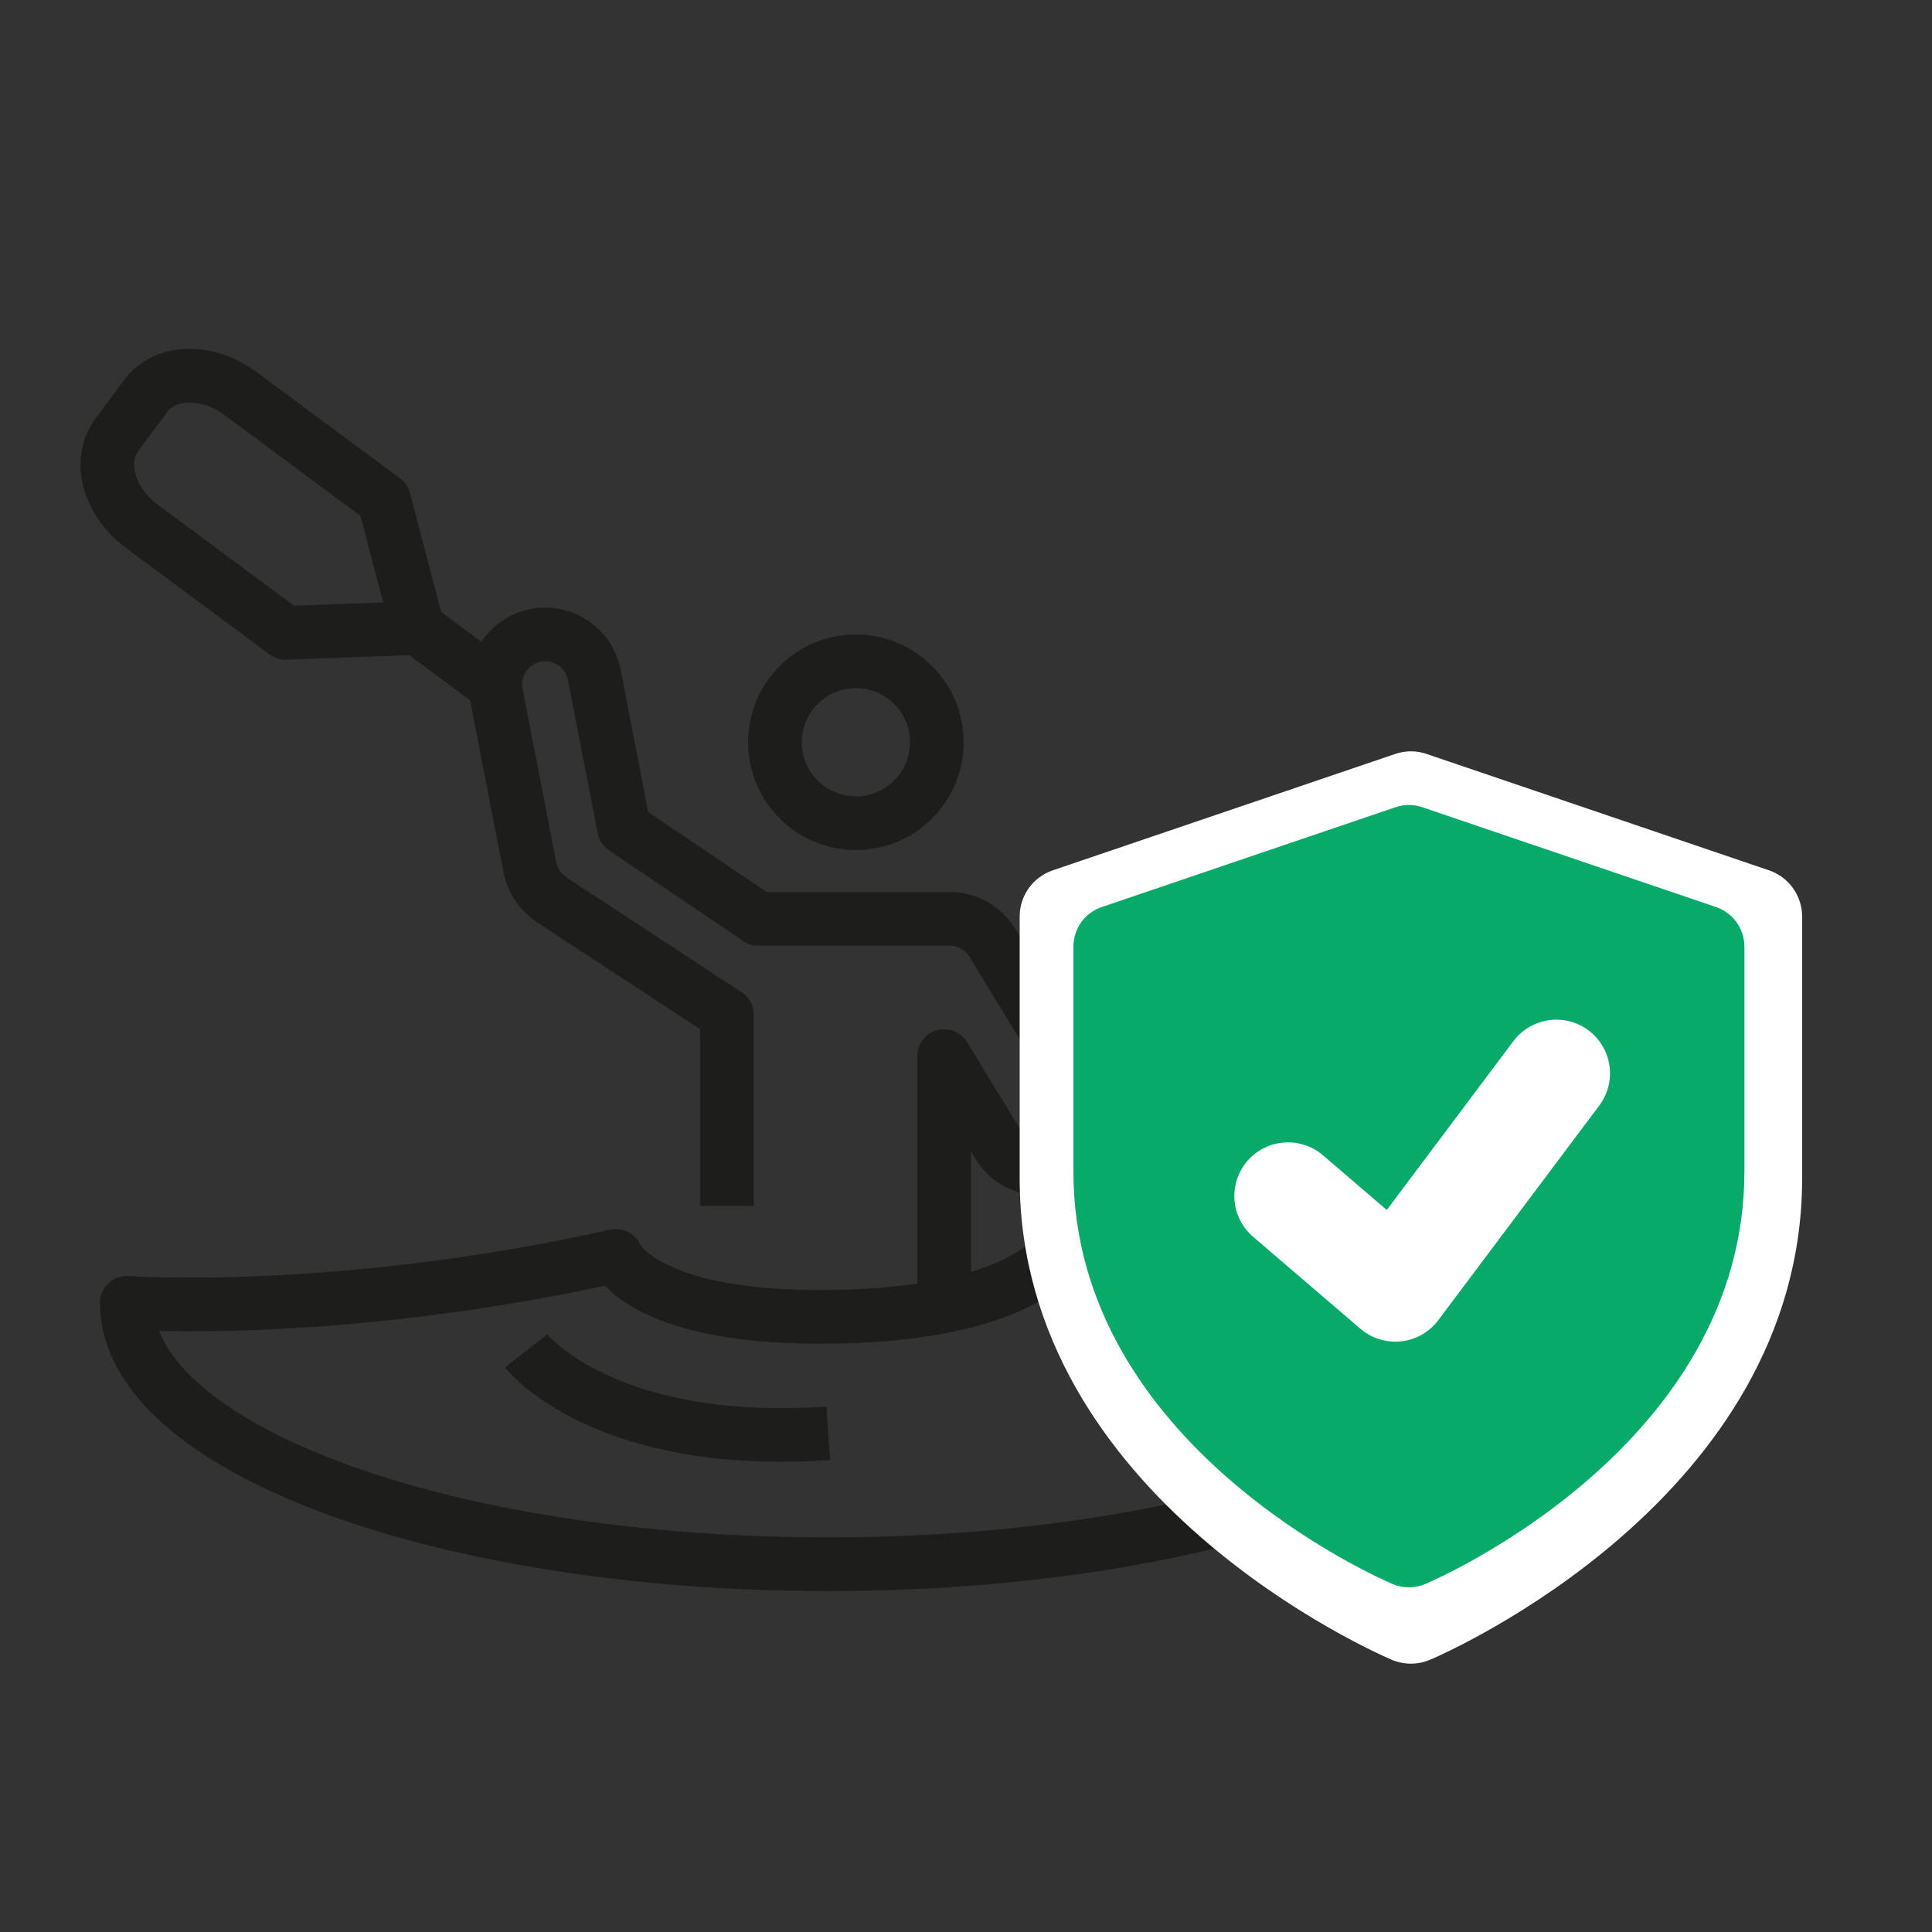 <svg fill="none" height="36" viewBox="0 0 36 36" width="36" xmlns="http://www.w3.org/2000/svg"><rect x="0" y="0" width="36" height="36" fill="#333333" stroke="none"/><g stroke="#1d1d1b" stroke-miterlimit="10"><path d="m15.948 15.339c-.833 0-1.508-.675-1.508-1.508 0-.833.675-1.508 1.508-1.508s1.508.675 1.508 1.508c0 .833-.675 1.508-1.508 1.508z"/><path d="m17.593 24.344v-4.665l1.011 1.656c.097.16.234.28.394.354.011.006.023.011.04.017.006 0 .011.006.023.011.046.017.091.034.137.046l3.198.782c.074.017.148.029.223.029.417 0 .799-.285.902-.708.12-.497-.183-1.005-.685-1.125l-2.832-.691-1.513-2.484c-.177-.285-.48-.445-.794-.445-.029 0-.063 0-.091 0h-3.483c-.023-.017-.046-.04-.074-.057l-2.421-1.633-.554-2.855c-.086-.445-.474-.754-.914-.754-.057 0-.12 0-.177.017-.503.097-.834.588-.737 1.091l.628 3.232c.034.183.126.348.246.468.006.006.011.011.023.023.011.011.029.023.04.034.006 0 .011.011.017.017.023.023.051.04.08.063l3.266 2.141v3.563" stroke-linejoin="round"/><path d="m9.804 25.172s1.416 1.822 5.63 1.536" stroke-linejoin="round"/><path d="m22.584 24.15c-.977-.154-1.993-.388-2.958-.748 0 0-.737 1.136-4.357 1.136-3.329 0-3.792-1.136-3.792-1.136-5.208 1.159-9.114.874-9.114.874 0 2.69 5.847 4.871 13.065 4.871 3.381 0 6.458-.48 8.777-1.262" stroke-linecap="round" stroke-linejoin="round"/><path d="m9.216 12.764-1.433-1.062"/><path d="m24.206 23.276-1.125-.839" stroke-linejoin="round"/><path d="m5.316 11.793 2.467-.091-.628-2.387-2.672-1.981c-.622-.463-1.416-.44-1.77.046l-.537.725c-.36.485-.148 1.251.474 1.707l2.672 1.981z" stroke-linejoin="round"/><path d="m24.84 25.663-.628-2.387 2.467-.091 2.672 1.982c.622.463.834 1.228.474 1.707l-.537.725c-.36.485-1.153.502-1.77.046l-2.672-1.982z" stroke-linejoin="round"/></g><path d="m32.962 16.217-6.379-2.168c-.19-.066-.397-.066-.586 0l-6.379 2.168c-.37.125-.618.471-.618.863v4.878c0 5.955 6.652 8.849 6.934 8.97.229.096.483.096.712 0 .283-.121 6.934-3.015 6.934-8.97v-4.878c0-.391-.248-.737-.618-.863zm-2.68 4.604-3.34 4.25c-.426.542-1.223.622-1.747.172l-2.126-1.821c-.51-.436-.57-1.204-.131-1.712.436-.508 1.204-.567 1.712-.131.635.544 1.594.449 2.111-.208l1.61-2.048c.416-.527 1.178-.621 1.706-.204.529.411.621 1.176.206 1.702z" fill="#fff"/><path d="m31.974 16.901-5.47-1.859c-.163-.056-.34-.056-.503 0l-5.47 1.859c-.318.107-.53.404-.53.74v4.183c0 5.107 5.704 7.588 5.947 7.692.196.082.414.082.61 0 .243-.104 5.947-2.585 5.947-7.692v-4.183c0-.335-.213-.632-.53-.74z" fill="#08aa69"/><path d="m24 22.286 2 1.714 3-4" stroke="#fff" stroke-linecap="round" stroke-linejoin="round" stroke-width="2"/></svg>